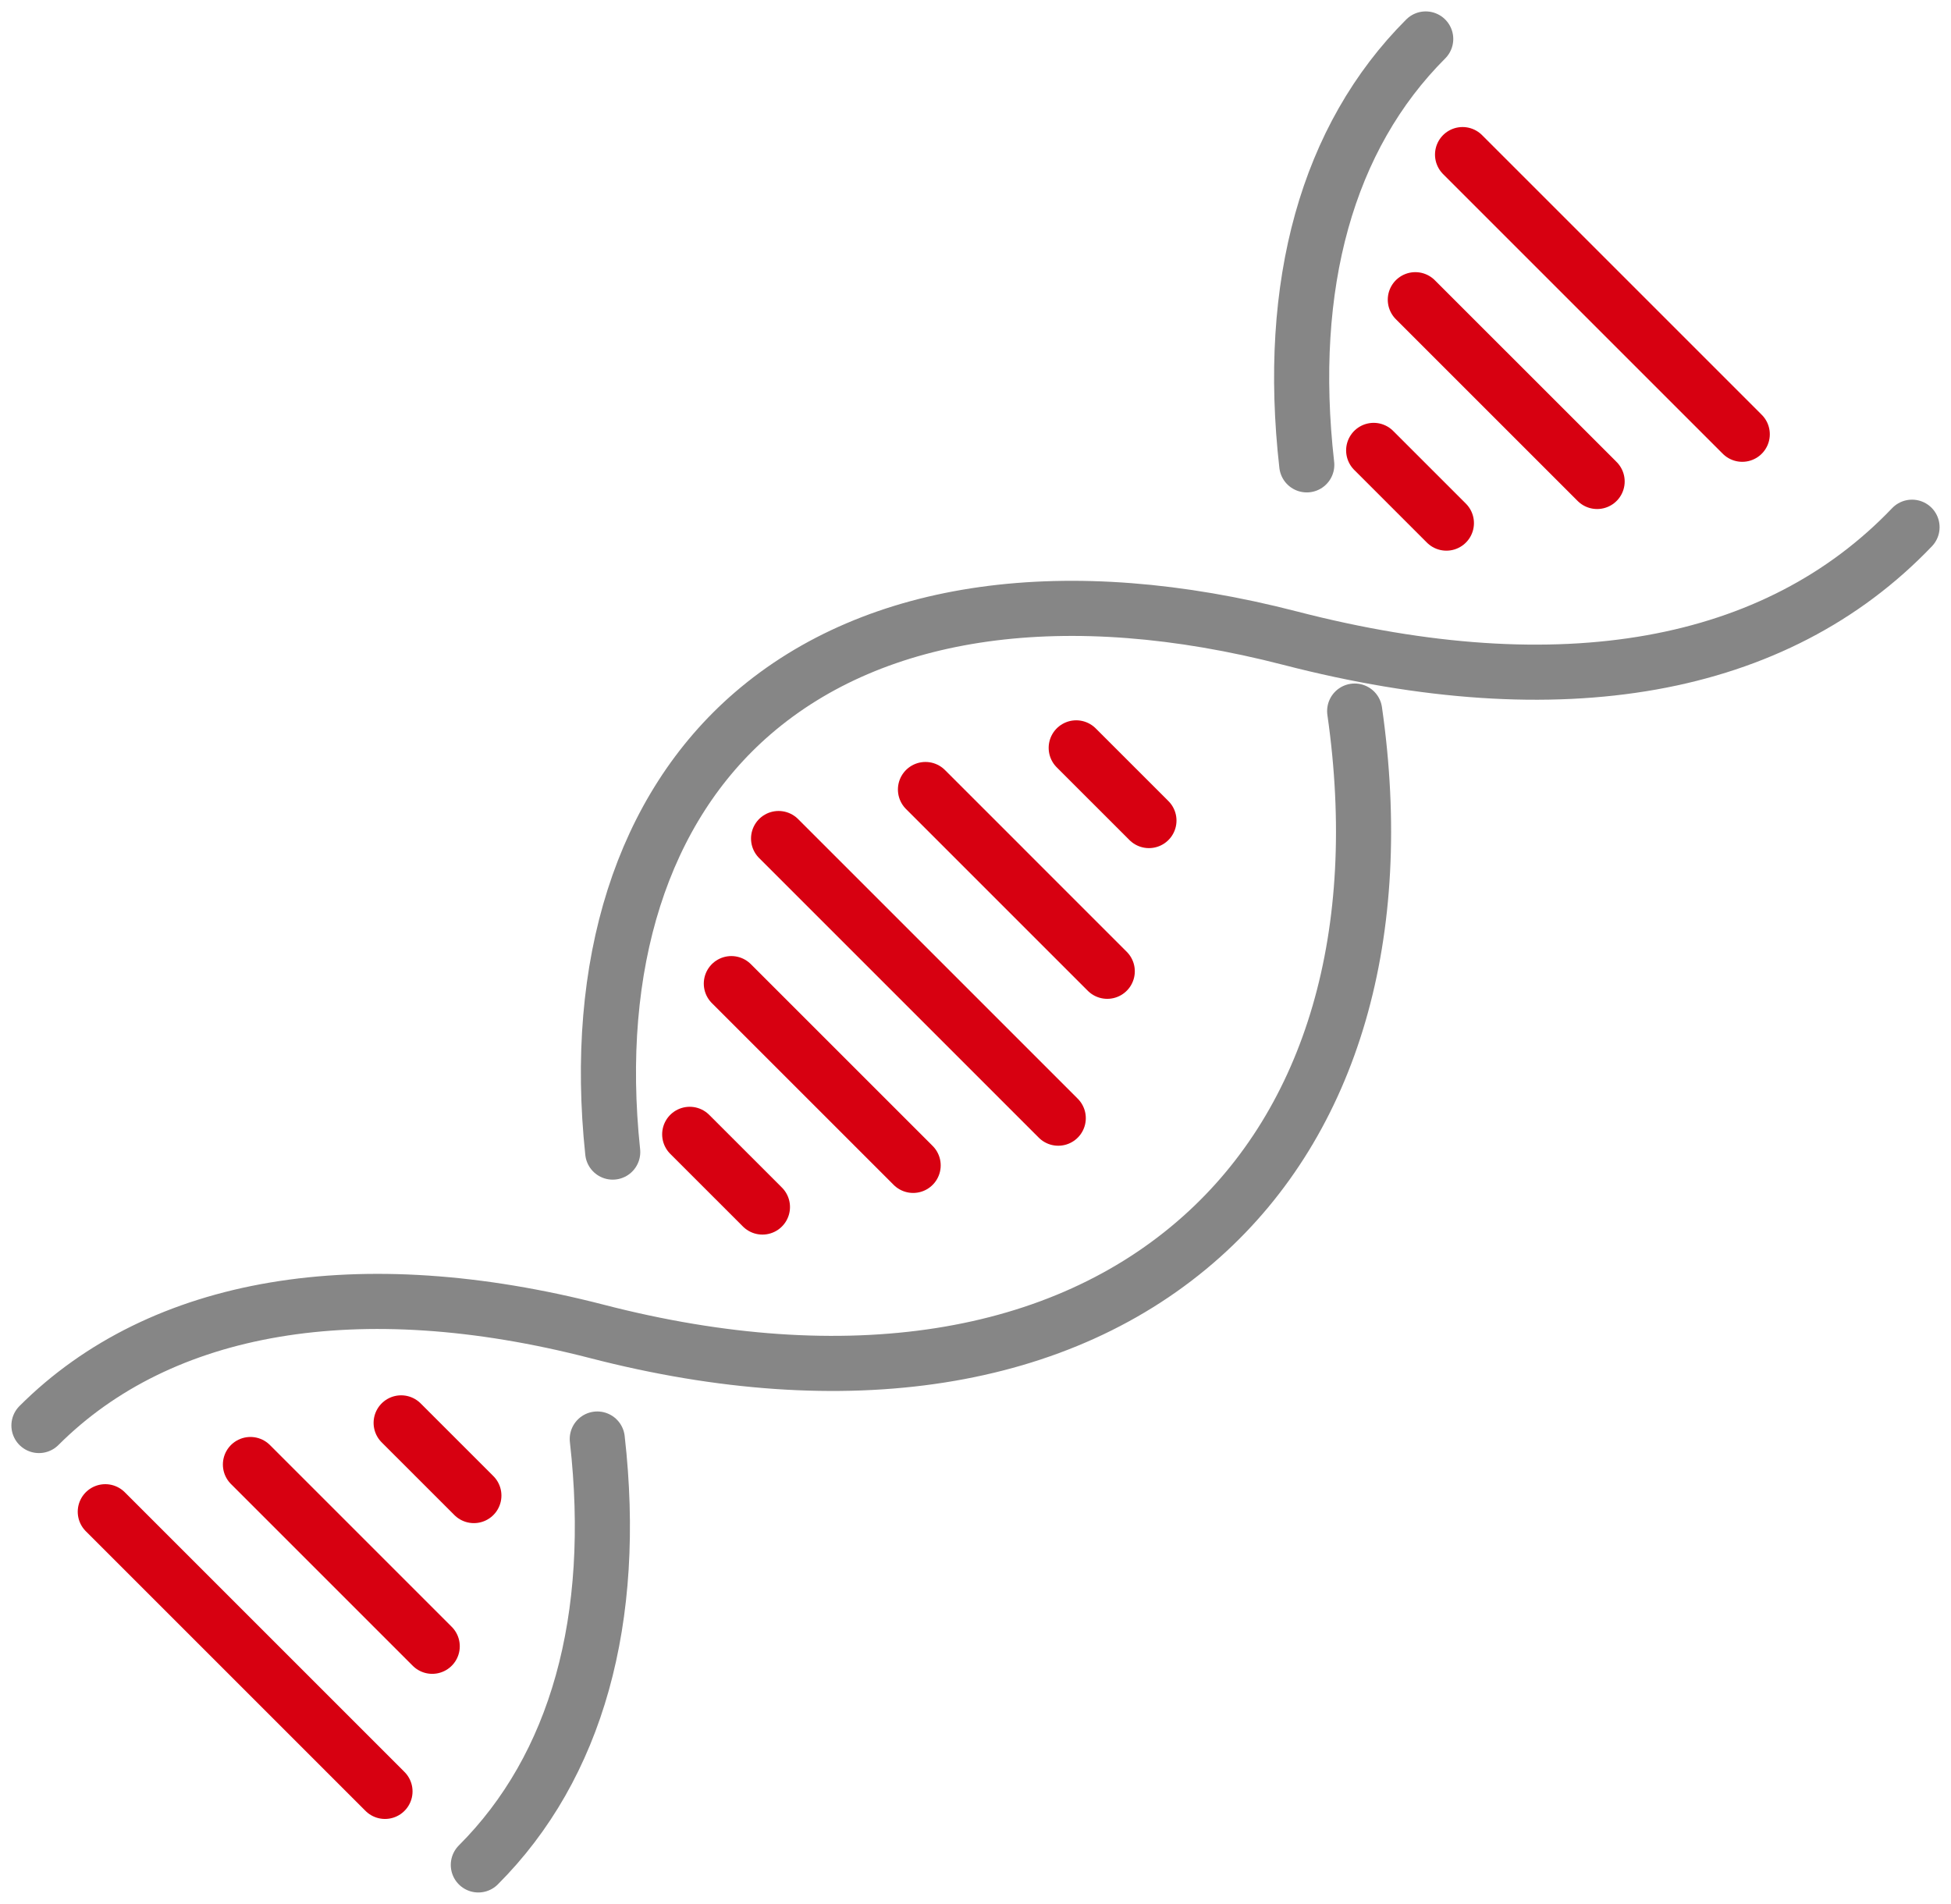 <svg xmlns="http://www.w3.org/2000/svg" width="106.19" height="103.635" viewBox="0 0 106.19 103.635">
  <g id="Groupe_349" data-name="Groupe 349" transform="translate(-1568.179 -1522.453)">
    <g id="Groupe_348" data-name="Groupe 348" transform="translate(0 -23.891)">
      <path id="Tracé_271" data-name="Tracé 271" d="M74.613,124.31c1.731,12.1-1.223,22.254-8.32,28.6-7.646,6.845-19.342,8.681-32.929,5.166C20.431,154.74,9.648,156.557,3,163.2" transform="translate(1567.299 1460.74)" fill="none" stroke="#868686" stroke-linecap="round" stroke-linejoin="round" stroke-width="3"/>
      <path id="Tracé_272" data-name="Tracé 272" d="M237.632,3c-5.349,5.35-7.588,13.367-6.474,23.183" transform="translate(1408.146 1545.465)" fill="none" stroke="#868686" stroke-linecap="round" stroke-linejoin="round" stroke-width="3"/>
      <path id="Tracé_273" data-name="Tracé 273" d="M176.727,91.126c-7.41,7.759-19.114,9.847-33.846,6.04-12.162-3.142-22.551-1.689-29.255,4.092-6,5.174-8.7,13.657-7.619,23.882" transform="translate(1495.521 1483.916)" fill="none" stroke="#868686" stroke-linecap="round" stroke-linejoin="round" stroke-width="3"/>
      <path id="Tracé_274" data-name="Tracé 274" d="M82.294,278.881c5.349-5.349,7.587-13.365,6.474-23.183" transform="translate(1511.92 1368.977)" fill="none" stroke="#868686" stroke-linecap="round" stroke-linejoin="round" stroke-width="3"/>
      <line id="Ligne_39" data-name="Ligne 39" x1="15.223" y1="15.223" transform="translate(1573.91 1628.633)" fill="none" stroke="#d70011" stroke-linecap="round" stroke-linejoin="round" stroke-width="3"/>
      <line id="Ligne_40" data-name="Ligne 40" x1="9.894" y1="9.894" transform="translate(1581.81 1626.063)" fill="none" stroke="#d70011" stroke-linecap="round" stroke-linejoin="round" stroke-width="3"/>
      <line id="Ligne_41" data-name="Ligne 41" x1="3.958" y1="3.957" transform="translate(1590.013 1623.796)" fill="none" stroke="#d70011" stroke-linecap="round" stroke-linejoin="round" stroke-width="3"/>
      <line id="Ligne_42" data-name="Ligne 42" x1="15.223" y1="15.223" transform="translate(1647.784 1554.759)" fill="none" stroke="#d70011" stroke-linecap="round" stroke-linejoin="round" stroke-width="3"/>
      <line id="Ligne_43" data-name="Ligne 43" x1="9.895" y1="9.894" transform="translate(1645.213 1562.658)" fill="none" stroke="#d70011" stroke-linecap="round" stroke-linejoin="round" stroke-width="3"/>
      <line id="Ligne_44" data-name="Ligne 44" x1="3.958" y1="3.958" transform="translate(1642.946 1570.861)" fill="none" stroke="#d70011" stroke-linecap="round" stroke-linejoin="round" stroke-width="3"/>
      <line id="Ligne_45" data-name="Ligne 45" x1="15.222" y1="15.222" transform="translate(1610.556 1591.988)" fill="none" stroke="#d70011" stroke-linecap="round" stroke-linejoin="round" stroke-width="3"/>
      <line id="Ligne_46" data-name="Ligne 46" x1="9.895" y1="9.894" transform="translate(1607.985 1599.886)" fill="none" stroke="#d70011" stroke-linecap="round" stroke-linejoin="round" stroke-width="3"/>
      <line id="Ligne_47" data-name="Ligne 47" x1="3.958" y1="3.957" transform="translate(1605.719 1608.09)" fill="none" stroke="#d70011" stroke-linecap="round" stroke-linejoin="round" stroke-width="3"/>
      <line id="Ligne_48" data-name="Ligne 48" x1="9.894" y1="9.894" transform="translate(1618.551 1589.32)" fill="none" stroke="#d70011" stroke-linecap="round" stroke-linejoin="round" stroke-width="3"/>
      <line id="Ligne_49" data-name="Ligne 49" x1="3.958" y1="3.957" transform="translate(1626.756 1587.053)" fill="none" stroke="#d70011" stroke-linecap="round" stroke-linejoin="round" stroke-width="3"/>
    </g>
  </g>
</svg>
